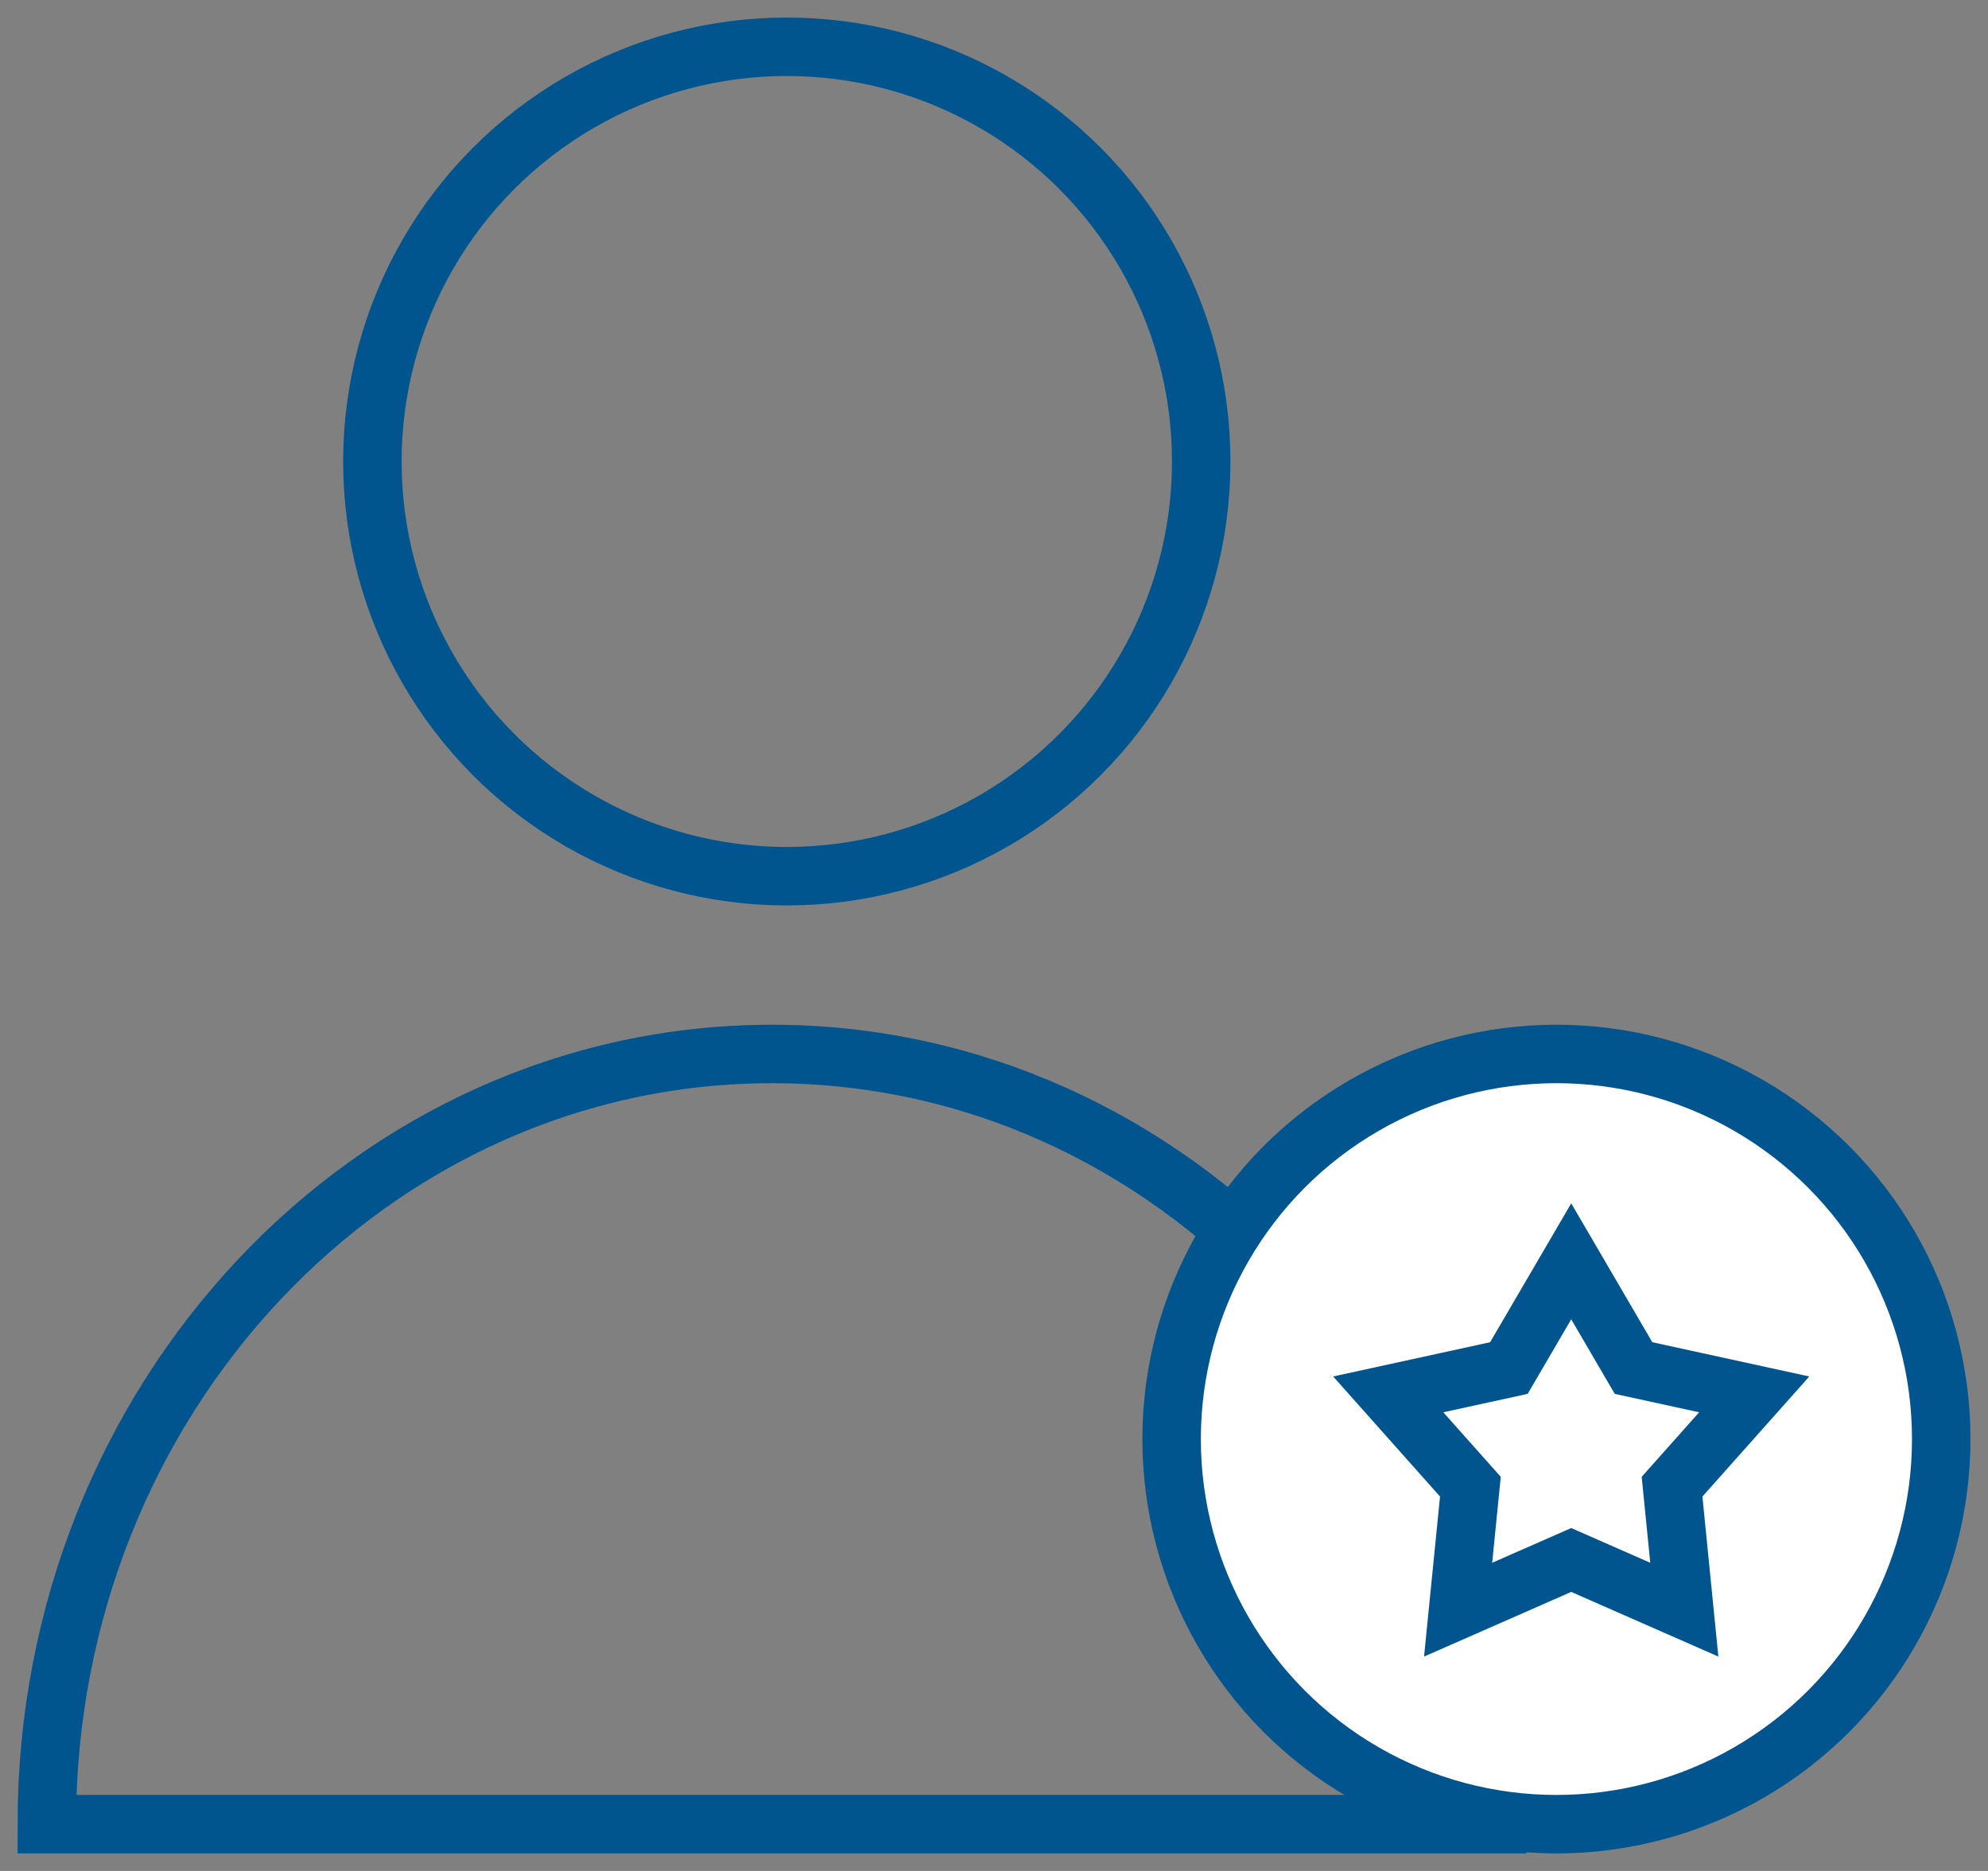 <svg xmlns="http://www.w3.org/2000/svg" width="85" height="80" viewBox="0 0 85 80" fill="none"><rect x="0" y="0" width="85" height="80" fill="#808080" stroke="none"/><g id="Experienced"><ellipse id="Ellipse 12" cx="33.641" cy="19.733" rx="17.719" ry="17.733" stroke="#00558F" stroke-width="2.5"></ellipse><path id="Ellipse 13" d="M33.008 45.067C15.883 45.067 2 59.811 2 78H64.016C64.016 59.811 50.133 45.067 33.008 45.067Z" stroke="#00558F" stroke-width="2.5"></path><ellipse id="Ellipse 14" cx="66.547" cy="61.533" rx="16.453" ry="16.467" fill="white" stroke="#00558F" stroke-width="2.5"></ellipse><path id="Star 2" d="M67.18 53.933L69.844 58.496L75.004 59.622L71.491 63.569L72.015 68.828L67.18 66.703L62.344 68.828L62.869 63.569L59.356 59.622L64.515 58.496L67.18 53.933Z" stroke="#00558F" stroke-width="2.5"></path></g></svg>